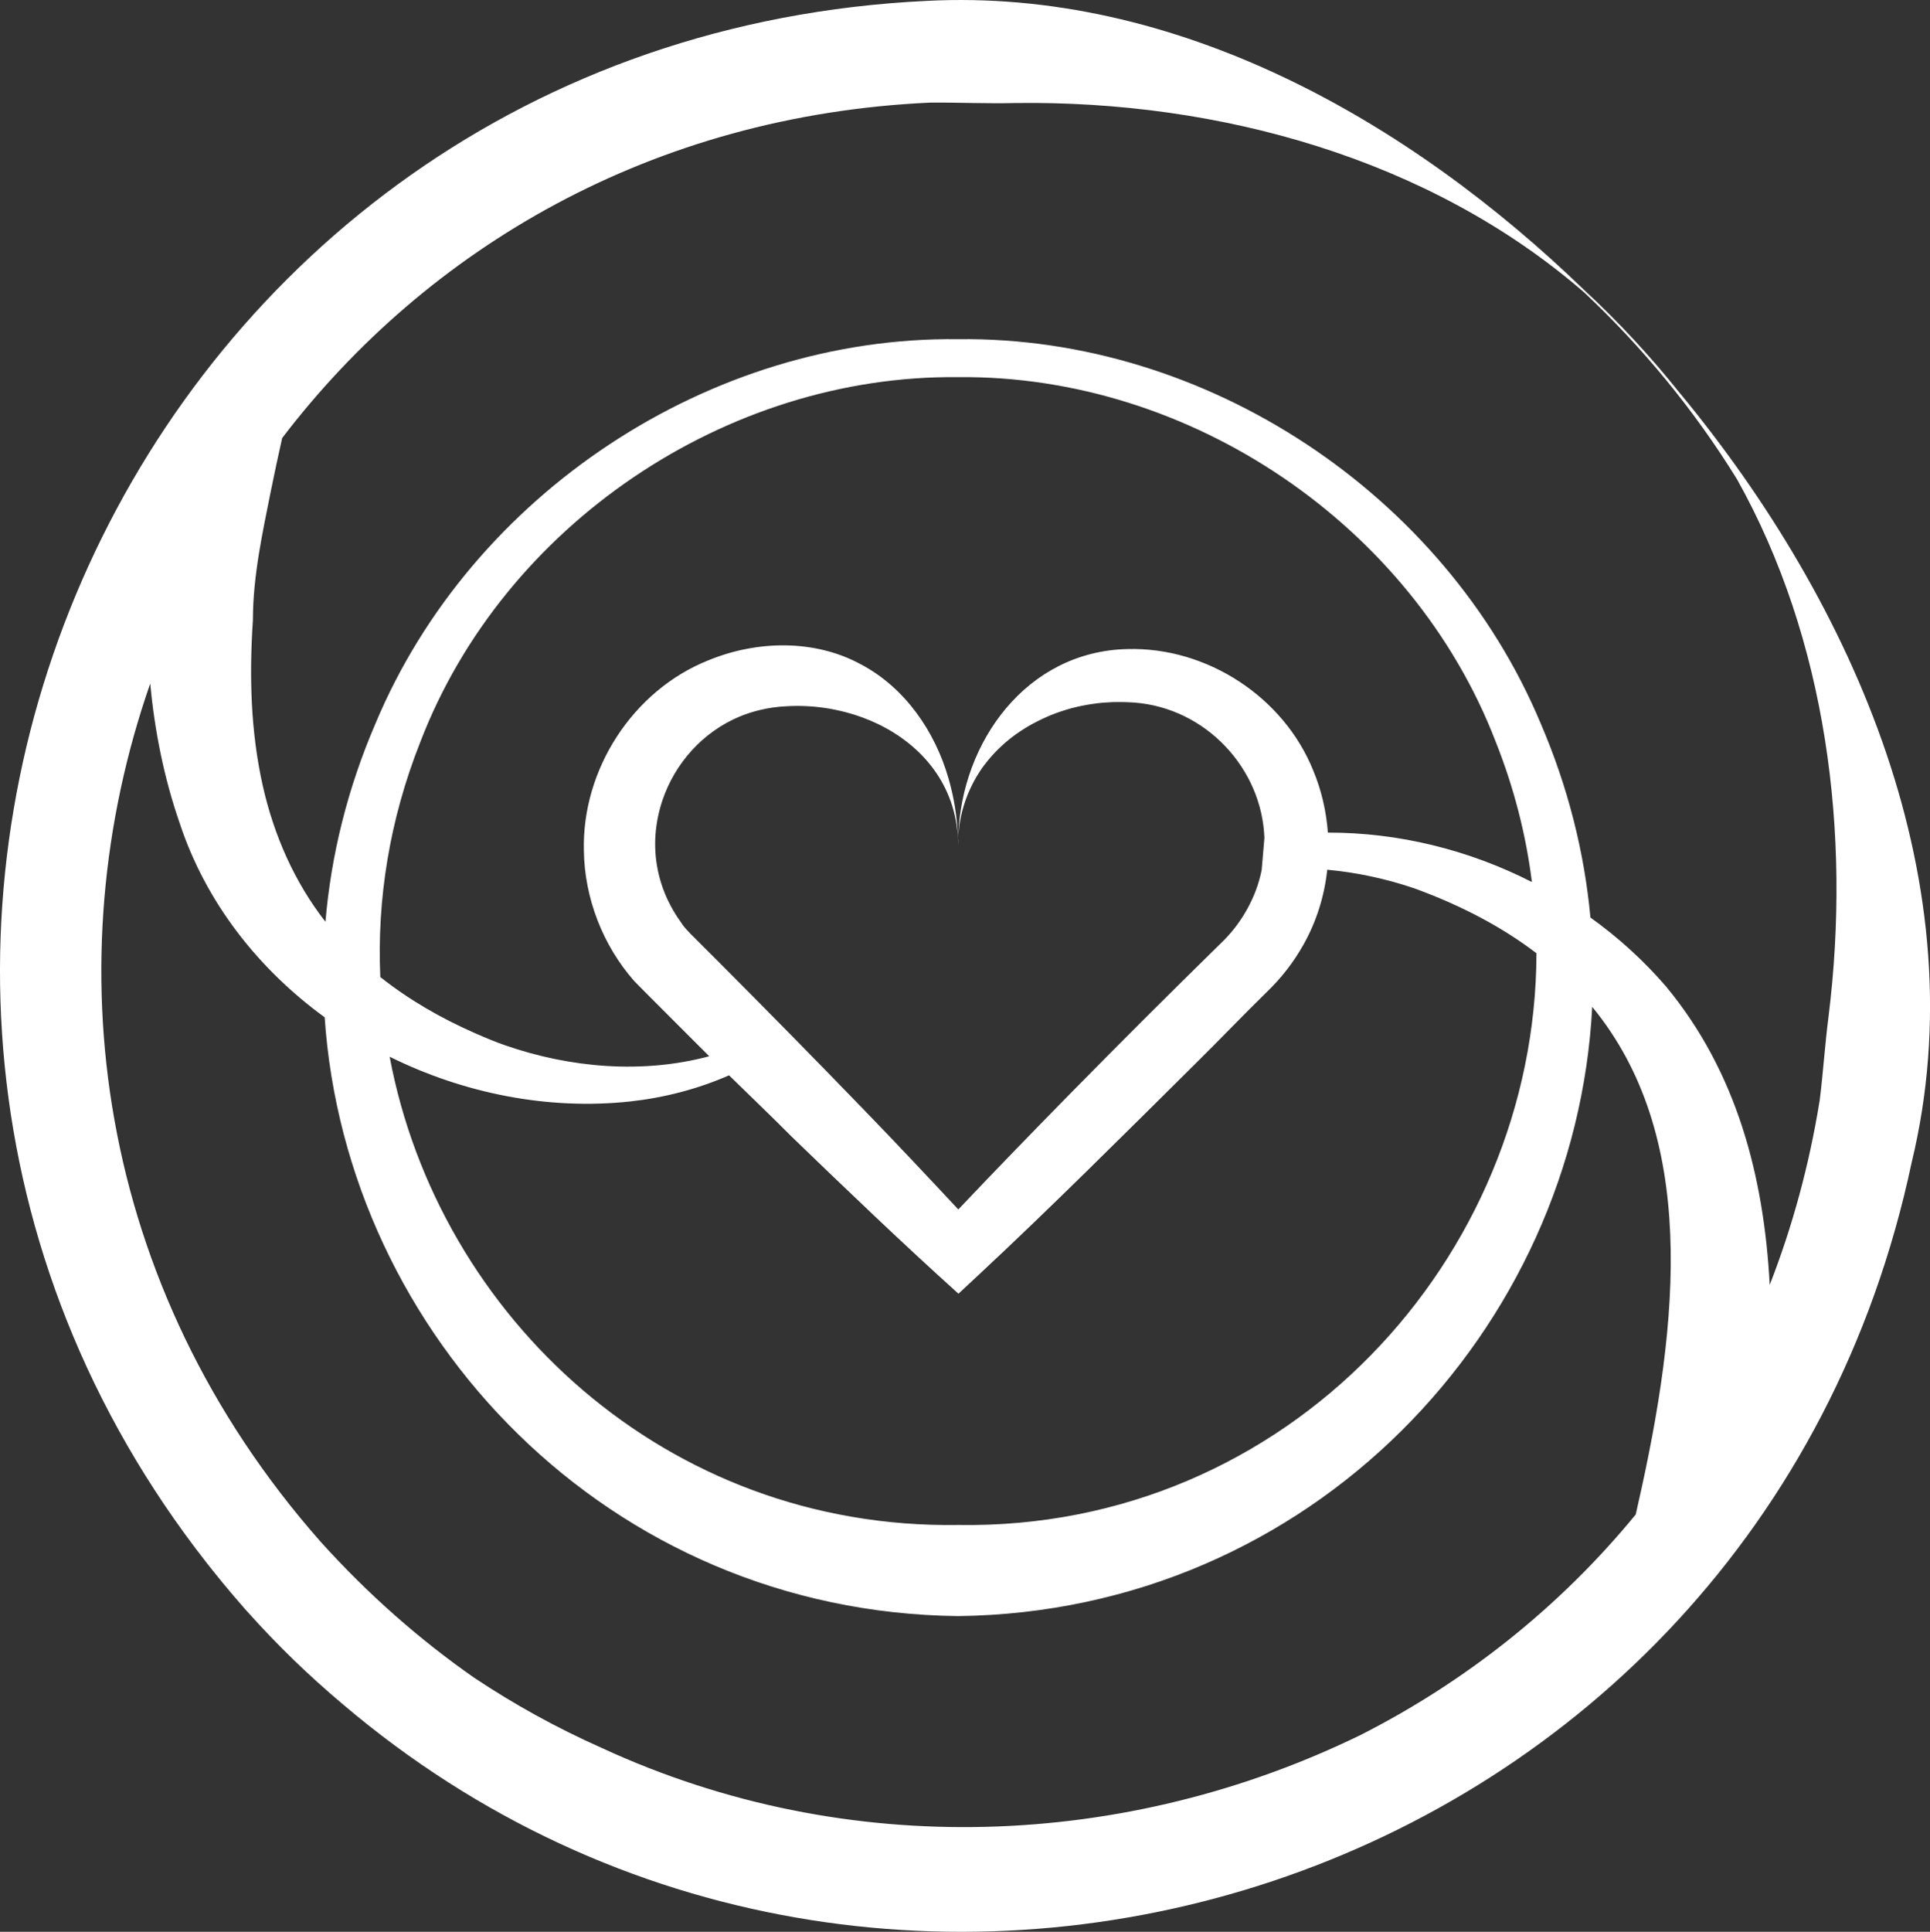 <?xml version="1.0" encoding="UTF-8"?><svg id="Layer_2" xmlns="http://www.w3.org/2000/svg" viewBox="0 0 499.99 500.34"><rect x="0" y="0" width="499.99" height="500.34" fill="#333333" stroke="none"/><defs><style>.cls-1{fill:#fff;}</style></defs><g id="Layer_1-2"><path class="cls-1" d="M248.19,217.49c0,.25,0,.51.01.76,0,.19.01.37.01.56,0-.17,0-.34.01-.51,0-.06,0-.11,0-.17,0-.06,0-.11,0-.17,0-.17,0-.33,0-.51h-.05v.04h0Z"/><path class="cls-1" d="M248.27,216.65v-.09l-.03.89c0-.26.01-.54.03-.8Z"/><path class="cls-1" d="M435.23,101.88c-7.54-9.46-15.79-18.4-24.74-26.68C364.89,31.07,304.57-3.13,240.03.23,34.09,10.13-70.94,245.91,53.56,404.81c.13.16.25.33.38.49.54.69,1.1,1.37,1.65,2.06,1.37,1.71,2.76,3.41,4.18,5.08.24.28.47.56.71.84.68.79,1.36,1.58,2.05,2.37.33.37.64.75.97,1.13.25.27.5.54.74.81,7.57,8.47,15.78,16.43,24.58,23.82,140.99,119.8,366.25,48.97,406.42-140.32,17.28-71.57-14.7-144.38-60-199.22ZM352.36,449.42c-60.18,29.32-132.52,32.88-196.56,3.26-11.66-5.18-22.68-11.29-33.02-18.18-14.04-9.81-27.38-21.5-39.71-35.17C24.43,332.84,13.98,248.63,38.91,177.05c1.16,12.22,3.54,24.32,7.64,36.15,6.78,20.54,20.37,37.77,37.56,50.28,5.57,82.33,73.52,154.05,164.1,155.09,91.6-1.11,160.01-74.35,164.27-157.8,27.15,33.06,22.85,80.75,11.71,129.53l-.43,1.95c-19.81,24.16-44.28,43.42-71.39,57.17ZM344,215.6c-.41-5.47-1.65-10.89-3.76-15.96-7.67-19.14-27.62-32.12-48.19-31.53-26.11.58-43.02,24.09-43.78,48.45.05-.67.11-1.34.18-1.99,0-.04.01-.08.02-.12,0-.02,0-.04,0-.06,0,0,0,0,0,0,0-.06.01-.11.01-.16.04-.25.07-.49.11-.72,0,0,0,0,0-.01.04-.25.08-.51.13-.78,0,0,0,0,0-.01.05-.32.12-.63.17-.94.05-.23.1-.44.15-.67.04-.18.08-.37.13-.55.02-.09.04-.18.06-.27.02-.09.05-.19.07-.28.06-.21.12-.42.18-.62.04-.13.07-.27.11-.4.01-.07.03-.12.05-.18.04-.13.08-.28.13-.41.12-.41.25-.81.39-1.21.03-.07.05-.14.08-.21.11-.29.23-.58.34-.88.08-.22.16-.43.25-.64.03-.07.06-.14.09-.2.02-.05.04-.09.06-.14.35-.81.73-1.61,1.15-2.4.07-.14.14-.29.22-.43.03-.05.07-.11.09-.16.1-.18.21-.37.31-.55,0,0,0-.02.01-.02,0,0,0-.01.01-.02,0-.01.02-.03.02-.04.04-.06.08-.13.11-.19.14-.25.3-.5.46-.75.12-.2.25-.39.37-.58.03-.05.07-.11.1-.16.01-.02.03-.04.04-.06.02-.02.03-.05.05-.08.3-.47.63-.93.97-1.39.34-.46.7-.91,1.07-1.35.52-.64,1.06-1.26,1.63-1.86.25-.26.5-.52.75-.77.04-.04.09-.09.13-.13.05-.05.09-.1.14-.14.32-.32.64-.62.97-.92.03-.03.07-.06.1-.09.04-.03.07-.07.11-.1.21-.2.43-.38.64-.57.01-.01.03-.02.04-.04.01,0,.02-.02.03-.02.23-.19.45-.38.68-.57.04-.03.08-.06.12-.1.06-.05.11-.09.17-.14.05-.05.11-.09.17-.14.03-.02.05-.04.08-.06.04-.03.07-.06.11-.09.03-.02.06-.05.09-.07.27-.21.55-.41.82-.61.17-.13.34-.26.52-.38.15-.11.31-.22.47-.33.13-.09.26-.19.39-.27.06-.04.13-.08.19-.12.32-.22.65-.43.98-.64.23-.15.46-.28.69-.42.16-.1.32-.2.49-.3,0,0,0,0,0,0,0,0,0,0,.02,0,.16-.1.32-.19.48-.28.11-.06.21-.13.32-.18.08-.05.17-.1.26-.14.05-.03.1-.06.15-.08.41-.22.8-.43,1.21-.63,0-.01.02,0,.02-.01,0,0,0,0,0,0,.38-.2.75-.37,1.13-.55.26-.12.52-.23.78-.35.2-.09.4-.18.61-.27.09-.04.19-.08.28-.12.2-.08.39-.16.58-.25h.01c.28-.11.55-.21.83-.32.17-.06.34-.14.51-.2.61-.23,1.23-.42,1.85-.62.21-.07.4-.14.61-.2.04-.01.09-.02.13-.04.38-.12.77-.22,1.16-.33.09-.03.17-.05.26-.08.08-.01.14-.04.22-.05.46-.12.93-.24,1.39-.34.08-.01.16-.04.22-.05.35-.08.72-.16,1.08-.22.22-.04.43-.08.65-.12.17-.03.35-.07.52-.1.02,0,.05,0,.07-.01.16-.02.32-.06.48-.08.23-.04.46-.07.69-.1.07-.01.15-.02.22-.03.39-.06.8-.11,1.21-.17.01,0,.03,0,.04,0,.24-.03.49-.05.73-.08.17-.02.33-.04.5-.05.4-.03.8-.05,1.19-.07.39-.02.78-.06,1.17-.07.3-.01.59-.03.89-.03.51,0,1.02-.01,1.53,0,.51,0,1.02.02,1.53.04,18.93.47,34.06,15.74,35.47,33.64.04.51.07,1.01.09,1.52l-.71,8.31c-.02.09-.04.18-.06.27-.06.3-.13.59-.2.9-.85,3.61-2.31,7.05-4.22,10.21-1.72,2.83-3.8,5.43-6.2,7.69-12.89,12.63-25.69,25.4-38.36,38.28-9.94,10.11-19.81,20.28-29.55,30.56-1.89-2.04-3.79-4.06-5.69-6.09-4.23-4.51-8.48-9.01-12.75-13.48-2-2.09-4.06-4.22-6.13-6.37-12.31-12.74-25.67-26.31-38.09-38.75-1.5-1.5-3.01-3.01-4.48-4.47-.24-.25-.53-.53-.81-.81-.43-.42-.88-.87-1.34-1.34-.36-.37-.72-.74-1.06-1.12-.39-.43-.75-.86-1.06-1.28-.16-.22-.31-.45-.44-.66-1.3-1.78-2.37-3.62-3.28-5.49-.32-.66-.62-1.32-.89-1.99-.4-.97-.74-1.95-1.04-2.93-.56-1.85-.96-3.71-1.2-5.58-.19-1.49-.28-2.98-.27-4.46,0-1.55.12-3.09.34-4.62.21-1.53.53-3.04.93-4.52.18-.65.37-1.29.59-1.93,3.2-9.56,10.38-17.77,20.1-21.8,1.61-.67,3.31-1.21,5.05-1.64,2.26-.55,4.62-.9,7.08-1,3.23-.19,6.49-.05,9.69.41.88.12,1.75.27,2.62.45,1,.2,1.99.43,2.97.68,2.9.76,5.71,1.79,8.37,3.07,11.52,5.56,20.16,15.87,20.69,29.96v-.2c0-.25-.01-.49-.03-.73-.18-5.02-.97-10.03-2.43-15.02-3.42-11.92-11.14-23.36-22.58-29.42-12.01-6.6-27.03-6.28-39.6-1.1-19.58,7.8-32.8,28.29-32.26,49.33.18,12.3,4.91,24.5,13.05,33.75,2.27,2.37,13.42,13.43,15.91,15.96,1.1,1.11,2.28,2.28,3.52,3.51-17.33,4.64-36.04,3-52.84-2.82-2.7-.93-5.35-2.06-7.96-3.21-8.68-3.82-17.01-8.6-24.42-14.49-.88-20.01,2.35-40.67,10.39-60.93,21.55-56.08,79.18-95.07,139.27-94.44,60.11-.63,117.74,38.36,139.3,94.43,4.79,12.04,7.87,24.24,9.38,36.34-16.33-8.33-34.57-12.85-52.88-12.8ZM398.04,246.91h0c-.17,78.89-64.37,149.42-149.83,148.06-75.64,1.15-134.62-53.93-147.27-121.28,19.23,9.53,41.08,13.88,62.3,11.59,8.84-.97,17.5-3.21,25.63-6.77,5.53,5.4,11.49,11.12,16.11,15.78,13.94,13.46,28.96,27.86,43.32,40.78l5.42-5.05c18.4-17.14,38.06-36.76,56-54.56,6.19-6.1,12.17-12.38,18.41-18.48,3.79-3.63,6.99-7.75,9.55-12.32,3.37-5.97,5.43-12.62,6.16-19.4,7.71.71,15.36,2.37,22.64,4.85,12.59,4.6,23.02,10.26,31.57,16.79ZM431.61,255.5c-5.81-6.73-12.41-12.72-19.59-17.86-1.55-16.77-5.76-33.72-12.93-50.38-24.85-59.29-86.59-100.19-150.88-99.41-64.29-.77-126.01,40.12-150.88,99.41-7.34,17.01-11.57,34.34-13.02,51.48-8.05-10.31-13.35-22.43-16.22-35.15-3.17-14.07-3.54-28.66-2.57-43.01v-.32c.05-11.17,2.48-22.28,4.67-33.21.91-4.55,1.9-9.08,2.91-13.6C110.67,64.26,168.98,29.83,241.09,26.57c7.34-.05,14.64.3,21.99.11,52.53-.69,107.19,14.31,147.26,49,15.24,14.29,28.59,30.56,39.64,48.42,23.3,41.58,29.57,91.91,23.75,138.99-.95,7.28-1.4,14.57-2.31,21.86-2.73,16.94-7.13,32.91-12.95,47.83-1.51-27.97-8.44-55.01-26.86-77.28Z"/></g></svg>